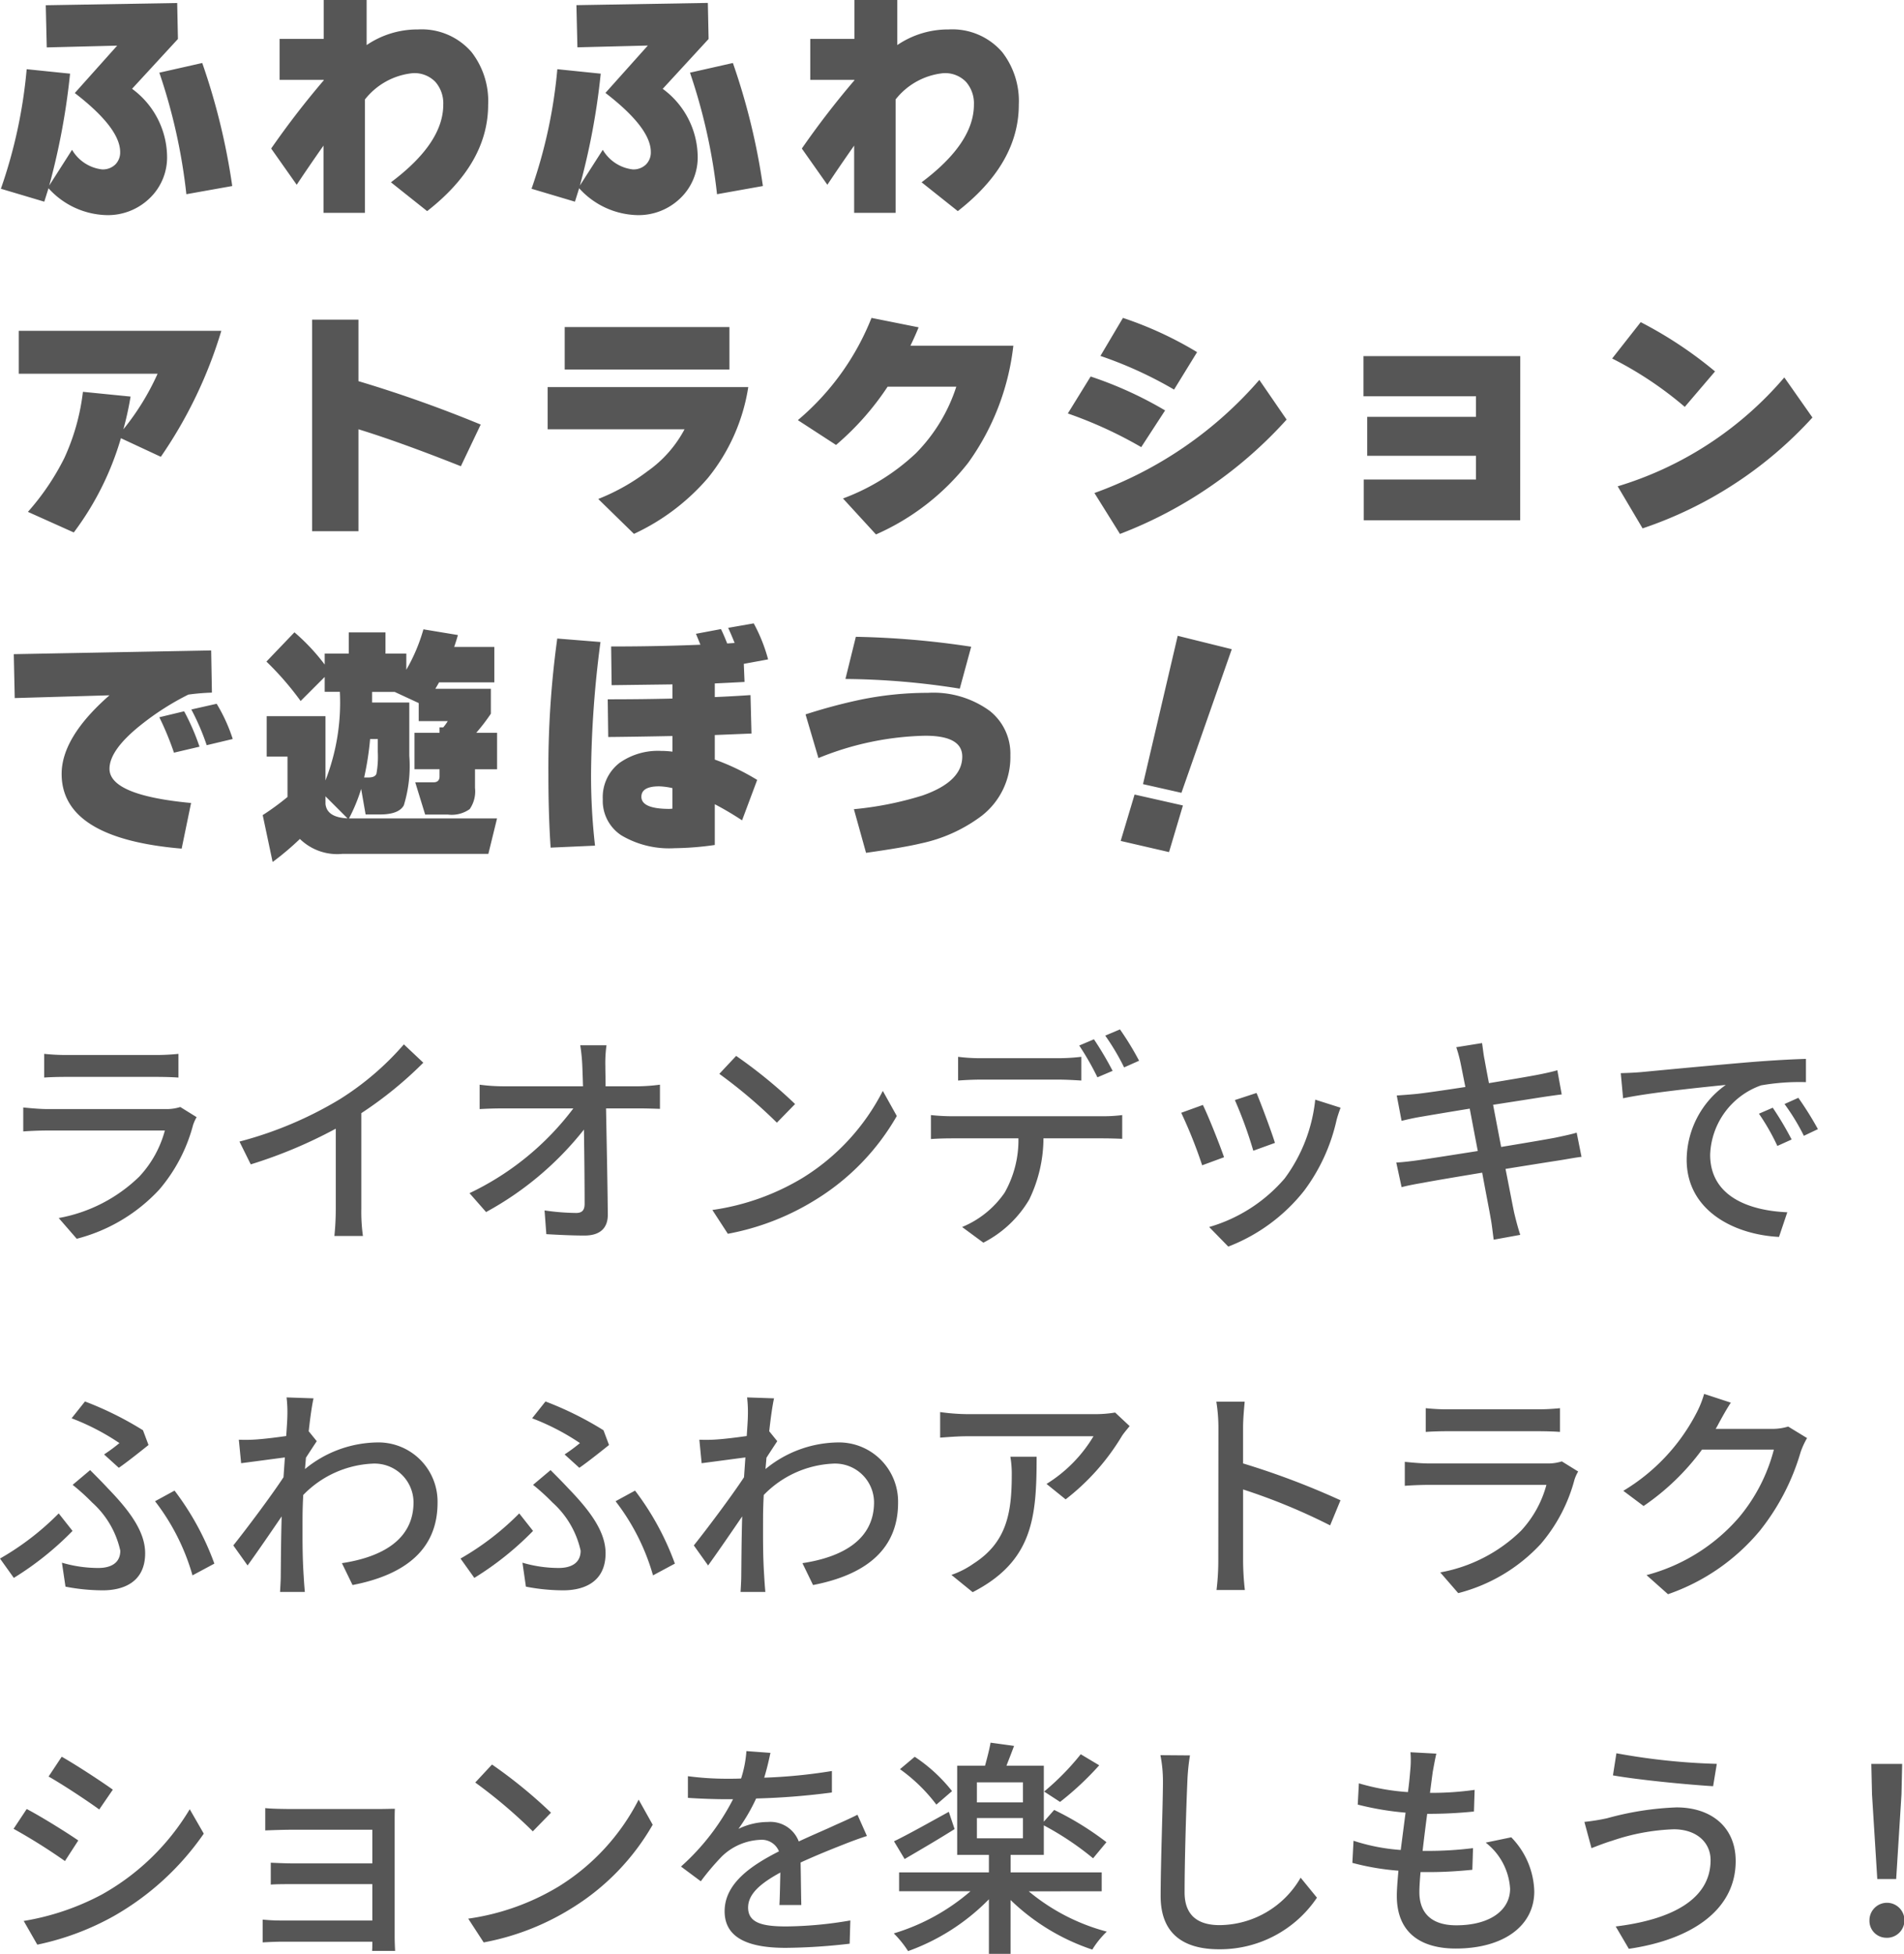 <svg xmlns="http://www.w3.org/2000/svg" width="107.497" height="110.285" viewBox="0 0 107.497 110.285">
  <g id="daysflow_point03_sp" transform="translate(-20.468 -847.821)">
    <g id="グループ_7672" data-name="グループ 7672" transform="translate(0 -6308)">
      <path id="パス_19956" data-name="パス 19956" d="M2.964,5.2V6.537C3.328,6.511,3.8,6.5,4.212,6.5H9.256c.442,0,.962.013,1.287.039V5.2a12.419,12.419,0,0,1-1.274.065H4.212A11.892,11.892,0,0,1,2.964,5.2ZM11.57,8.773,10.647,8.2a2.579,2.579,0,0,1-.832.117H3.159c-.377,0-.871-.039-1.378-.091V9.579c.494-.039,1.066-.052,1.378-.052H9.776a6.127,6.127,0,0,1-1.443,2.6,8.746,8.746,0,0,1-4.55,2.34L4.8,15.637a9.606,9.606,0,0,0,4.654-2.769,9.2,9.2,0,0,0,1.911-3.64A2.283,2.283,0,0,1,11.57,8.773Zm2.418,1.378.637,1.287a26.6,26.6,0,0,0,4.8-2.015v4.524a15.064,15.064,0,0,1-.078,1.534h1.612a9.776,9.776,0,0,1-.091-1.534v-5.4a21.93,21.93,0,0,0,3.5-2.847L23.27,4.665a16.047,16.047,0,0,1-3.614,3.094A21.467,21.467,0,0,1,13.988,10.151ZM34.71,4.717H33.228A10,10,0,0,1,33.345,5.9c.013.312.026.7.039,1.131H28.847a10.2,10.2,0,0,1-1.3-.091V8.318q.643-.039,1.326-.039h3.965a15.852,15.852,0,0,1-5.863,4.784l.936,1.066a18.009,18.009,0,0,0,5.525-4.654c.026,1.586.039,3.211.039,4.186,0,.351-.13.52-.481.52a13.223,13.223,0,0,1-1.781-.143l.1,1.339c.689.039,1.443.078,2.158.078.871,0,1.313-.416,1.313-1.17-.013-1.677-.065-4.082-.1-6.006h1.9c.325,0,.793.013,1.144.026V6.94a10.461,10.461,0,0,1-1.209.091H34.658c0-.442-.013-.819-.013-1.131A7.222,7.222,0,0,1,34.71,4.717Zm7.319.6L41.08,6.329a28.2,28.2,0,0,1,3.25,2.756l1.027-1.053A27.28,27.28,0,0,0,42.029,5.315Zm-1.339,8.7.871,1.339a14.333,14.333,0,0,0,4.979-1.937A13.292,13.292,0,0,0,51.1,8.708L50.31,7.291a12.378,12.378,0,0,1-4.511,4.9A13.508,13.508,0,0,1,40.69,14.012ZM54.561,5.367V6.706c.351-.026.832-.052,1.274-.052h4.381c.416,0,.884.026,1.3.052V5.367a10.9,10.9,0,0,1-1.3.078H55.822A9.8,9.8,0,0,1,54.561,5.367ZM53.027,8.656v1.352c.364-.026.793-.039,1.183-.039h3.757a6.009,6.009,0,0,1-.78,3.068,5.414,5.414,0,0,1-2.4,1.937l1.2.884a6.357,6.357,0,0,0,2.587-2.431,7.979,7.979,0,0,0,.806-3.458h3.354c.338,0,.78.013,1.092.026V8.656a8.293,8.293,0,0,1-1.092.065H54.21A11.391,11.391,0,0,1,53.027,8.656Zm9.2-4.277L61.4,4.73a15.517,15.517,0,0,1,1.027,1.794l.858-.364A18.839,18.839,0,0,0,62.231,4.379ZM63.7,3.82l-.832.351a13.047,13.047,0,0,1,1.066,1.794l.845-.377A16.566,16.566,0,0,0,63.7,3.82Zm7.709,3.588-1.222.4a23.774,23.774,0,0,1,1.04,2.86l1.222-.442C72.28,9.657,71.643,7.954,71.409,7.408Zm4.745.832-1.43-.455A9.023,9.023,0,0,1,73,12.231a8.859,8.859,0,0,1-4.264,2.743l1.079,1.105a10.074,10.074,0,0,0,4.277-3.146,10.421,10.421,0,0,0,1.82-3.926C75.959,8.8,76.037,8.565,76.154,8.24ZM68.38,8.084l-1.222.442a26.55,26.55,0,0,1,1.183,2.964l1.235-.455C69.329,10.32,68.679,8.682,68.38,8.084ZM82.94,5.77c.039.182.13.65.26,1.3-1.183.182-2.262.338-2.743.39-.4.039-.767.065-1.131.091l.273,1.43c.416-.1.728-.169,1.118-.234.455-.078,1.534-.26,2.73-.455.143.754.3,1.586.455,2.392-1.4.221-2.73.429-3.367.52-.364.052-.91.117-1.235.13l.3,1.391c.286-.078.676-.156,1.209-.247.611-.117,1.924-.338,3.341-.572.221,1.209.416,2.184.468,2.509.078.39.117.806.182,1.274l1.5-.273c-.13-.39-.247-.845-.338-1.222-.078-.351-.26-1.326-.494-2.5,1.209-.195,2.353-.377,3.029-.481.494-.078.962-.169,1.261-.2l-.273-1.365c-.3.091-.728.182-1.222.286-.624.117-1.781.312-3.042.52-.156-.806-.312-1.638-.455-2.379,1.17-.182,2.262-.351,2.834-.442.364-.052.806-.117,1.04-.143l-.247-1.365c-.26.078-.663.169-1.066.247-.507.1-1.612.286-2.795.481-.13-.676-.221-1.17-.247-1.326-.065-.286-.1-.689-.143-.936l-1.456.234A7.406,7.406,0,0,1,82.94,5.77Zm9.035.52.13,1.417c1.456-.312,4.485-.624,5.8-.754a5.215,5.215,0,0,0-2.21,4.225c0,2.86,2.665,4.225,5.213,4.355l.468-1.391c-2.145-.091-4.355-.884-4.355-3.25a4.31,4.31,0,0,1,2.873-3.913,12.528,12.528,0,0,1,2.535-.182V5.484c-.9.026-2.2.1-3.588.221-2.392.208-4.706.429-5.655.52C92.924,6.251,92.469,6.277,91.975,6.29Zm8.58,1.95-.78.338a12.294,12.294,0,0,1,1.04,1.82l.806-.364A18.149,18.149,0,0,0,100.555,8.24ZM102,7.681l-.78.351a12.2,12.2,0,0,1,1.092,1.794l.793-.377A18.777,18.777,0,0,0,102,7.681ZM6.344,27.811l.832.754c.494-.338,1.352-1.027,1.677-1.287l-.312-.832a18.764,18.764,0,0,0-3.276-1.625l-.754.949a13.258,13.258,0,0,1,2.7,1.4A9.675,9.675,0,0,1,6.344,27.811Zm-2.379,6.11.2,1.352a11.1,11.1,0,0,0,2.106.208c1.118,0,2.392-.429,2.392-2.093,0-1.183-.819-2.34-2.106-3.666-.325-.351-.65-.676-1-1.027l-.988.832a12.126,12.126,0,0,1,1.105,1,5.14,5.14,0,0,1,1.586,2.717c0,.741-.6.975-1.235.975A7.269,7.269,0,0,1,3.965,33.921Zm7.371.715,1.235-.663a15.582,15.582,0,0,0-2.249-4.121l-1.1.6A12.37,12.37,0,0,1,11.336,34.636ZM4.563,32.127l-.78-.988A15.349,15.349,0,0,1,.468,33.687l.78,1.092A17.258,17.258,0,0,0,4.563,32.127ZM16.692,25.64c0,.143-.026.572-.065,1.131-.624.091-1.3.169-1.7.195a8.268,8.268,0,0,1-.975.013l.13,1.326c.78-.1,1.859-.247,2.47-.325-.026.364-.052.754-.078,1.118-.7,1.066-2.106,2.938-2.834,3.848l.806,1.131c.546-.754,1.313-1.872,1.924-2.769-.039,1.443-.039,2.184-.052,3.406,0,.208-.026.624-.039.858h1.4c-.026-.273-.052-.65-.065-.884-.078-1.183-.065-2.106-.065-3.237,0-.416.013-.871.039-1.352a5.815,5.815,0,0,1,3.887-1.768,2.2,2.2,0,0,1,2.34,2.158c.013,2.145-1.807,3.12-4.043,3.458l.6,1.235c3.016-.585,4.81-2.041,4.8-4.667a3.341,3.341,0,0,0-3.484-3.38,6.55,6.55,0,0,0-4,1.5c.013-.208.039-.429.052-.637.208-.325.455-.7.611-.936l-.442-.546h-.013c.091-.845.195-1.534.273-1.872l-1.521-.052A7.232,7.232,0,0,1,16.692,25.64Zm15.652,2.171.832.754c.494-.338,1.352-1.027,1.677-1.287l-.312-.832a18.764,18.764,0,0,0-3.276-1.625l-.754.949a13.258,13.258,0,0,1,2.7,1.4A9.675,9.675,0,0,1,32.344,27.811Zm-2.379,6.11.195,1.352a11.1,11.1,0,0,0,2.106.208c1.118,0,2.392-.429,2.392-2.093,0-1.183-.819-2.34-2.106-3.666-.325-.351-.65-.676-1-1.027l-.988.832a12.126,12.126,0,0,1,1.1,1,5.14,5.14,0,0,1,1.586,2.717c0,.741-.6.975-1.235.975A7.269,7.269,0,0,1,29.965,33.921Zm7.371.715,1.235-.663a15.582,15.582,0,0,0-2.249-4.121l-1.1.6A12.37,12.37,0,0,1,37.336,34.636Zm-6.773-2.509-.78-.988a15.349,15.349,0,0,1-3.315,2.548l.78,1.092A17.258,17.258,0,0,0,30.563,32.127ZM42.692,25.64c0,.143-.026.572-.065,1.131-.624.091-1.3.169-1.7.195a8.268,8.268,0,0,1-.975.013l.13,1.326c.78-.1,1.859-.247,2.47-.325-.026.364-.052.754-.078,1.118-.7,1.066-2.106,2.938-2.834,3.848l.806,1.131c.546-.754,1.313-1.872,1.924-2.769-.039,1.443-.039,2.184-.052,3.406,0,.208-.026.624-.039.858h1.4c-.026-.273-.052-.65-.065-.884-.078-1.183-.065-2.106-.065-3.237,0-.416.013-.871.039-1.352a5.815,5.815,0,0,1,3.887-1.768,2.2,2.2,0,0,1,2.34,2.158c.013,2.145-1.807,3.12-4.043,3.458l.6,1.235c3.016-.585,4.81-2.041,4.8-4.667a3.341,3.341,0,0,0-3.484-3.38,6.55,6.55,0,0,0-4,1.5c.013-.208.039-.429.052-.637.208-.325.455-.7.611-.936l-.442-.546h-.013c.091-.845.195-1.534.273-1.872l-1.521-.052A7.231,7.231,0,0,1,42.692,25.64Zm21.554.572-.819-.767a6.69,6.69,0,0,1-1.079.091H55.081a11.65,11.65,0,0,1-1.534-.117v1.443c.559-.039,1.014-.078,1.534-.078h7.124a7.959,7.959,0,0,1-2.652,2.691l1.079.871a12.874,12.874,0,0,0,3.185-3.588C63.921,26.6,64.129,26.355,64.246,26.212Zm-5.252,1.729H57.512a5.776,5.776,0,0,1,.078,1.04c0,2.158-.3,3.8-2.158,4.992a4.936,4.936,0,0,1-1.248.637l1.2.975C58.8,33.83,58.994,31.334,58.994,27.941ZM69.251,33.8a13.61,13.61,0,0,1-.1,1.664h1.6a15.231,15.231,0,0,1-.1-1.664V29.787a34.04,34.04,0,0,1,4.914,2.028l.585-1.417a44.065,44.065,0,0,0-5.5-2.08V26.29c0-.455.052-1.027.091-1.456h-1.6a9.411,9.411,0,0,1,.117,1.456ZM80.964,25.2v1.339c.364-.026.832-.039,1.248-.039h5.044c.442,0,.962.013,1.287.039V25.2a12.419,12.419,0,0,1-1.274.065H82.212A11.892,11.892,0,0,1,80.964,25.2Zm8.606,3.575-.923-.572a2.579,2.579,0,0,1-.832.117H81.159c-.377,0-.871-.039-1.378-.091v1.352c.494-.039,1.066-.052,1.378-.052h6.617a6.128,6.128,0,0,1-1.443,2.6,8.746,8.746,0,0,1-4.55,2.34l1.014,1.17a9.606,9.606,0,0,0,4.654-2.769,9.2,9.2,0,0,0,1.911-3.64A2.284,2.284,0,0,1,89.57,28.773Zm8.619-3.887-1.508-.494a5.763,5.763,0,0,1-.481,1.17,11.032,11.032,0,0,1-4.082,4.3l1.144.858a13.576,13.576,0,0,0,3.3-3.185h4.056a9.762,9.762,0,0,1-1.976,3.835,10.416,10.416,0,0,1-5.213,3.25L94.64,35.7a11.715,11.715,0,0,0,5.2-3.6,12.866,12.866,0,0,0,2.288-4.42,4.449,4.449,0,0,1,.364-.793l-1.066-.65a3.053,3.053,0,0,1-.975.13h-3.12c.065-.1.13-.221.182-.325C97.656,25.783,97.929,25.276,98.189,24.886ZM3.952,44.873l-.741,1.118c.806.455,2.2,1.378,2.86,1.859l.767-1.118C6.227,46.29,4.758,45.328,3.952,44.873ZM1.807,54.142l.767,1.339A15.232,15.232,0,0,0,6.89,53.869a15.476,15.476,0,0,0,5.083-4.654l-.793-1.378A13.371,13.371,0,0,1,6.2,52.66,14.276,14.276,0,0,1,1.807,54.142Zm.169-6.318-.741,1.118a32.534,32.534,0,0,1,2.9,1.82L4.888,49.6C4.277,49.176,2.8,48.253,1.976,47.824Zm13.468-.052v1.261c.273-.013,1.053-.039,1.456-.039h4.589v1.9H17.03c-.455,0-.975-.026-1.274-.039v1.235c.286-.026.819-.026,1.287-.026h4.446v2.054h-5.1a10.472,10.472,0,0,1-1.092-.052v1.287c.221-.013.7-.039,1.092-.039h5.1c0,.208,0,.4-.013.52h1.3c-.013-.208-.026-.572-.026-.78V48.565c0-.26,0-.6.013-.754-.182,0-.585.013-.884.013H16.9C16.5,47.824,15.743,47.811,15.444,47.772Zm12.8-2.457L27.3,46.329a28.2,28.2,0,0,1,3.25,2.756l1.027-1.053A27.28,27.28,0,0,0,28.249,45.315Zm-1.339,8.7.871,1.339a14.333,14.333,0,0,0,4.979-1.937,13.292,13.292,0,0,0,4.563-4.706l-.793-1.417a12.378,12.378,0,0,1-4.511,4.9A13.508,13.508,0,0,1,26.91,54.012Zm17.056-9.36-1.352-.1a6.474,6.474,0,0,1-.3,1.547c-.26.013-.52.013-.767.013a16.8,16.8,0,0,1-2.236-.143v1.222c.728.052,1.625.078,2.171.078h.377a13.062,13.062,0,0,1-2.938,3.8l1.118.832A14.139,14.139,0,0,1,41.223,50.5a3.313,3.313,0,0,1,2.158-.936,1.046,1.046,0,0,1,1.066.65c-1.508.767-3.068,1.781-3.068,3.38s1.508,2.067,3.445,2.067a33.1,33.1,0,0,0,3.614-.234l.039-1.313a22.137,22.137,0,0,1-3.614.338c-1.313,0-2.158-.182-2.158-1.066,0-.767.7-1.365,1.82-1.976-.013.637-.026,1.378-.052,1.833h1.235c-.013-.624-.026-1.664-.039-2.4.91-.416,1.755-.754,2.418-1.014.39-.156.949-.364,1.326-.481l-.533-1.2c-.416.208-.793.377-1.235.572-.611.286-1.274.559-2.08.936a1.711,1.711,0,0,0-1.742-1.1,3.818,3.818,0,0,0-1.664.39,10.432,10.432,0,0,0,1-1.716,40.167,40.167,0,0,0,4.277-.338V45.679a29.971,29.971,0,0,1-3.822.377C43.784,45.5,43.888,45.016,43.966,44.652Zm17.524.078a14.379,14.379,0,0,1-2.067,2.106l.9.585a16.988,16.988,0,0,0,2.21-2.067Zm-7.267,2.08a9.011,9.011,0,0,0-2.106-1.937l-.832.7a9.44,9.44,0,0,1,2.054,2Zm-.182,1.17c-1.157.637-2.314,1.287-3.094,1.664l.6,1c.845-.494,1.885-1.1,2.821-1.69Zm1.586.351h2.6v1.144h-2.6Zm0-2.015h2.6v1.131h-2.6Zm7.046,6.149V51.4H57.525v-.988H59.4V48.747a16.615,16.615,0,0,1,2.782,1.859l.754-.91a16.908,16.908,0,0,0-2.951-1.82l-.585.663V45.38H57.291c.13-.338.286-.728.429-1.118l-1.326-.182c-.065.377-.195.871-.312,1.3H54.509v5.031H56.3V51.4h-5.07v1.066h4.03a11.8,11.8,0,0,1-4.329,2.379,5.914,5.914,0,0,1,.806,1A12.116,12.116,0,0,0,56.3,52.92V56h1.222V52.959a12.172,12.172,0,0,0,4.615,2.8,5.094,5.094,0,0,1,.819-1.014,11.463,11.463,0,0,1-4.407-2.275Zm4.979-7.67-1.664-.013a7.523,7.523,0,0,1,.143,1.508c0,1.248-.13,4.6-.13,6.448,0,2.158,1.326,3,3.3,3a6.6,6.6,0,0,0,5.525-2.912L73.9,51.7a5.327,5.327,0,0,1-4.576,2.678c-1.131,0-1.976-.468-1.976-1.846,0-1.794.091-4.8.156-6.24A11.856,11.856,0,0,1,67.652,44.795Zm13.91-.1-1.456-.078a5.5,5.5,0,0,1-.013,1.027c-.026.338-.065.754-.13,1.222a12.65,12.65,0,0,1-2.769-.494l-.065,1.2a16.507,16.507,0,0,0,2.7.455c-.091.689-.182,1.417-.273,2.106a11,11,0,0,1-2.665-.52l-.065,1.248a14.214,14.214,0,0,0,2.6.442c-.052.585-.091,1.079-.091,1.417,0,2.158,1.443,2.977,3.328,2.977,2.691,0,4.433-1.274,4.433-3.224a4.533,4.533,0,0,0-1.3-3.055l-1.443.3a3.565,3.565,0,0,1,1.378,2.6c0,1.222-1.144,2.067-3.042,2.067-1.391,0-2.08-.689-2.08-1.872,0-.273.026-.676.065-1.131h.494c.845,0,1.638-.052,2.431-.13l.039-1.222a20.761,20.761,0,0,1-2.665.156h-.182c.078-.676.169-1.417.26-2.093h.026a25,25,0,0,0,2.613-.13l.039-1.222a17.368,17.368,0,0,1-2.522.169c.065-.494.117-.9.156-1.183C81.419,45.406,81.471,45.094,81.562,44.691ZM97.045,50.71c0,2.2-2.171,3.354-5.356,3.744l.741,1.261c3.484-.507,6.032-2.158,6.032-4.953,0-1.937-1.4-3.029-3.341-3.029a16.939,16.939,0,0,0-3.913.611,11.508,11.508,0,0,1-1.287.208l.4,1.482c.338-.13.767-.3,1.157-.416a12.012,12.012,0,0,1,3.484-.65C96.252,48.968,97.045,49.709,97.045,50.71Zm-5.317-6.032-.195,1.248c1.482.26,4.186.52,5.655.611l.208-1.261A36.874,36.874,0,0,1,91.728,44.678Zm14.729,7.1h1.066l.3-4.784.039-1.716h-1.742l.039,1.716Zm.533,3.315a.988.988,0,1,0-.975-.988A.953.953,0,0,0,106.99,55.091Z" transform="translate(20 7210.105)" fill="#565656"/>
      <path id="パス_19955" data-name="パス 19955" d="M13.58-.784l-2.59.462a32.045,32.045,0,0,0-1.526-6.86l2.422-.546A37.037,37.037,0,0,1,13.58-.784Zm-3.066-8.3L7.924-6.272A4.809,4.809,0,0,1,9.9-2.506,3.193,3.193,0,0,1,8.862-.042a3.387,3.387,0,0,1-2.394.9A4.561,4.561,0,0,1,3.206-.658L2.968.1.518-.63A27.9,27.9,0,0,0,1.974-7.378l2.45.252A39.138,39.138,0,0,1,3.248-.812L4.536-2.828A2.266,2.266,0,0,0,6.23-1.722,1.012,1.012,0,0,0,6.979-2,.957.957,0,0,0,7.252-2.7q0-1.358-2.562-3.332L7.084-8.708l-3.976.1-.056-2.38,7.42-.126Zm17.514,3.71q0,3.318-3.444,6.006L22.54-.994q2.954-2.212,2.954-4.382a1.834,1.834,0,0,0-.448-1.288,1.639,1.639,0,0,0-1.274-.49,3.923,3.923,0,0,0-2.7,1.484v6.4H18.732V-3.066q-.91,1.3-1.512,2.212L15.778-2.9a48.429,48.429,0,0,1,2.968-3.85v-.028H16.254v-2.31h2.492v-2.2h2.422v2.548a5.1,5.1,0,0,1,2.9-.882A3.72,3.72,0,0,1,27.09-8.344,4.505,4.505,0,0,1,28.028-5.376ZM43.54-.784l-2.59.462a32.045,32.045,0,0,0-1.526-6.86l2.422-.546A37.037,37.037,0,0,1,43.54-.784Zm-3.066-8.3-2.59,2.814a4.809,4.809,0,0,1,1.974,3.766A3.193,3.193,0,0,1,38.822-.042a3.387,3.387,0,0,1-2.394.9A4.561,4.561,0,0,1,33.166-.658L32.928.1,30.478-.63a27.9,27.9,0,0,0,1.456-6.748l2.45.252A39.138,39.138,0,0,1,33.208-.812L34.5-2.828A2.266,2.266,0,0,0,36.19-1.722,1.012,1.012,0,0,0,36.939-2a.957.957,0,0,0,.273-.707q0-1.358-2.562-3.332l2.394-2.674-3.976.1-.056-2.38,7.42-.126Zm17.514,3.71q0,3.318-3.444,6.006L52.5-.994q2.954-2.212,2.954-4.382a1.834,1.834,0,0,0-.448-1.288,1.639,1.639,0,0,0-1.274-.49,3.924,3.924,0,0,0-2.7,1.484v6.4H48.692V-3.066q-.91,1.3-1.512,2.212L45.738-2.9a48.428,48.428,0,0,1,2.968-3.85v-.028H46.214v-2.31h2.492v-2.2h2.422v2.548a5.1,5.1,0,0,1,2.9-.882A3.72,3.72,0,0,1,57.05-8.344,4.505,4.505,0,0,1,57.988-5.376ZM12.964,7.388A25.332,25.332,0,0,1,9.548,14.5L7.294,13.45a16.555,16.555,0,0,1-2.66,5.32l-2.59-1.162A13.972,13.972,0,0,0,4.1,14.57a12.369,12.369,0,0,0,1.05-3.738L7.84,11.1a18.064,18.064,0,0,1-.406,1.848A14.226,14.226,0,0,0,9.366,9.81H1.526V7.388ZM27.608,12.68l-1.12,2.352q-3.458-1.372-5.782-2.086V18.7H18.088V6.758h2.618V10.23A72.607,72.607,0,0,1,27.608,12.68ZM41.65,9.572h-9.3V7.178h9.3Zm1.064.994A10.755,10.755,0,0,1,40.432,15.7a12.352,12.352,0,0,1-4.172,3.15L34.244,16.88a11.746,11.746,0,0,0,2.786-1.568,6.76,6.76,0,0,0,2.086-2.366H31.388v-2.38ZM57.68,8.228a14,14,0,0,1-2.548,6.608,13.525,13.525,0,0,1-5.208,4.046l-1.862-2.03A12.147,12.147,0,0,0,52.178,14.3a9.489,9.489,0,0,0,2.282-3.759H50.582a15.627,15.627,0,0,1-2.912,3.29l-2.156-1.4A14.567,14.567,0,0,0,49.672,6.66l2.66.532q-.21.518-.462,1.036Zm10.374.364-1.3,2.114a22.735,22.735,0,0,0-4.158-1.9L63.868,6.66A20.716,20.716,0,0,1,68.054,8.592ZM73.108,12.4A24.405,24.405,0,0,1,63.7,18.854l-1.442-2.31a22.314,22.314,0,0,0,9.31-6.384Zm-6.86-.518L64.9,13.954a23.8,23.8,0,0,0-4.144-1.9l1.288-2.086A21.714,21.714,0,0,1,66.248,11.882Zm20.048,6.2H77.462v-2.3H83.8V14.444H77.658v-2.2H83.8V11.084H77.448V8.816H86.3Zm11-8.4-1.708,2a20.5,20.5,0,0,0-4.1-2.73L93.1,6.9A22.951,22.951,0,0,1,97.3,9.684Zm5.5,2.6a22.762,22.762,0,0,1-9.59,6.258L91.8,16.166a19.94,19.94,0,0,0,9.408-6.146ZM13.608,30.428l-1.47.35a13.4,13.4,0,0,0-.868-2.016L12.7,28.44A9.33,9.33,0,0,1,13.608,30.428Zm-1.876.434L10.29,31.2a16.926,16.926,0,0,0-.826-2l1.4-.336A12.788,12.788,0,0,1,11.732,30.862Zm.7-3.052a12.548,12.548,0,0,0-1.33.112A15.116,15.116,0,0,0,8.428,29.63Q6.65,31.044,6.65,32.108q0,1.5,4.606,1.932l-.532,2.576Q3.948,36.042,3.948,32.4q0-2.072,2.7-4.438L1.3,28.118,1.246,25.64l11.144-.21Zm7.658,7.1-1.246-1.246v.42Q18.914,34.852,20.09,34.908Zm1.274-4.48a16.868,16.868,0,0,1-.336,2.17h.238q.378,0,.455-.21a5.359,5.359,0,0,0,.077-1.232v-.728ZM17.4,36.07a15.77,15.77,0,0,1-1.54,1.3l-.56-2.646A14.388,14.388,0,0,0,16.7,33.7V31.422H15.526V29.14h3.318v3.626a12.1,12.1,0,0,0,.812-5H18.8v-.84l-1.358,1.358a16.9,16.9,0,0,0-1.932-2.226l1.582-1.652a11.563,11.563,0,0,1,1.708,1.82v-.616H20.16v-1.2h2.072v1.2h1.176v.91a9.973,9.973,0,0,0,.966-2.282l1.946.322q-.07.266-.21.672h2.268v2H25.256q-.084.154-.21.364h3.136V29a10.826,10.826,0,0,1-.826,1.078h1.176v2.058H27.286v1.05a1.759,1.759,0,0,1-.3,1.2,1.754,1.754,0,0,1-1.225.308H24.472l-.56-1.82h1.022q.35,0,.35-.336v-.406H23.87V30.078h1.414V29.77h.21a2.494,2.494,0,0,0,.252-.35H24.108V28.4l-1.358-.63H21.476v.6h2.1v3a7.558,7.558,0,0,1-.308,2.8q-.28.518-1.358.518h-.8l-.252-1.442a9.622,9.622,0,0,1-.686,1.666h8.358l-.49,2H19.8A3.017,3.017,0,0,1,17.4,36.07ZM43.834,25.934l-1.372.252.042,1.022q-1.05.056-1.68.084v.77q.994-.042,2.016-.112l.056,2.17-2.072.084V31.59a12.877,12.877,0,0,1,2.394,1.148l-.854,2.282a17.467,17.467,0,0,0-1.54-.91v2.3a17.132,17.132,0,0,1-2.268.182,5.3,5.3,0,0,1-3-.721A2.324,2.324,0,0,1,34.5,33.83a2.439,2.439,0,0,1,.952-2.058,3.759,3.759,0,0,1,2.338-.672,5.2,5.2,0,0,1,.644.042V30.26q-2.1.042-3.626.056l-.028-2.128q1.96,0,3.654-.042v-.8L35,27.39l-.028-2.184q2.66,0,5.04-.1-.112-.28-.252-.616l1.414-.266q.182.378.35.812l.42-.028q-.154-.392-.364-.854l1.442-.252A9.219,9.219,0,0,1,43.834,25.934Zm-9.464-.98a59.7,59.7,0,0,0-.532,7.434,34.8,34.8,0,0,0,.224,4.06l-2.506.112q-.126-1.848-.126-4.13a53.451,53.451,0,0,1,.5-7.672Zm4.06,9.408V33.2a3.942,3.942,0,0,0-.742-.1q-1.008,0-1.008.588,0,.672,1.526.686Q38.262,34.376,38.43,34.362ZM55.3,25.22l-.644,2.366A42.781,42.781,0,0,0,48.2,27.04l.588-2.38A48.79,48.79,0,0,1,55.3,25.22Zm2.212,6.132a4.192,4.192,0,0,1-1.624,3.416,8.683,8.683,0,0,1-3.43,1.554q-.924.224-3.094.532l-.686-2.464a18.951,18.951,0,0,0,3.864-.77q2.254-.784,2.254-2.2,0-1.176-2.086-1.176a16.768,16.768,0,0,0-6.034,1.26l-.728-2.464a30.608,30.608,0,0,1,3.08-.826,18.907,18.907,0,0,1,3.822-.392,5.41,5.41,0,0,1,3.5,1.022A3.081,3.081,0,0,1,57.512,31.352Zm12.5-5.992-2.842,8.106L65,32.976l1.96-8.372Zm-2.758,8.82-.784,2.632-2.73-.63.784-2.618Z" transform="translate(20 7167.105)" fill="#565656"/>
    </g>
  </g>
</svg>

